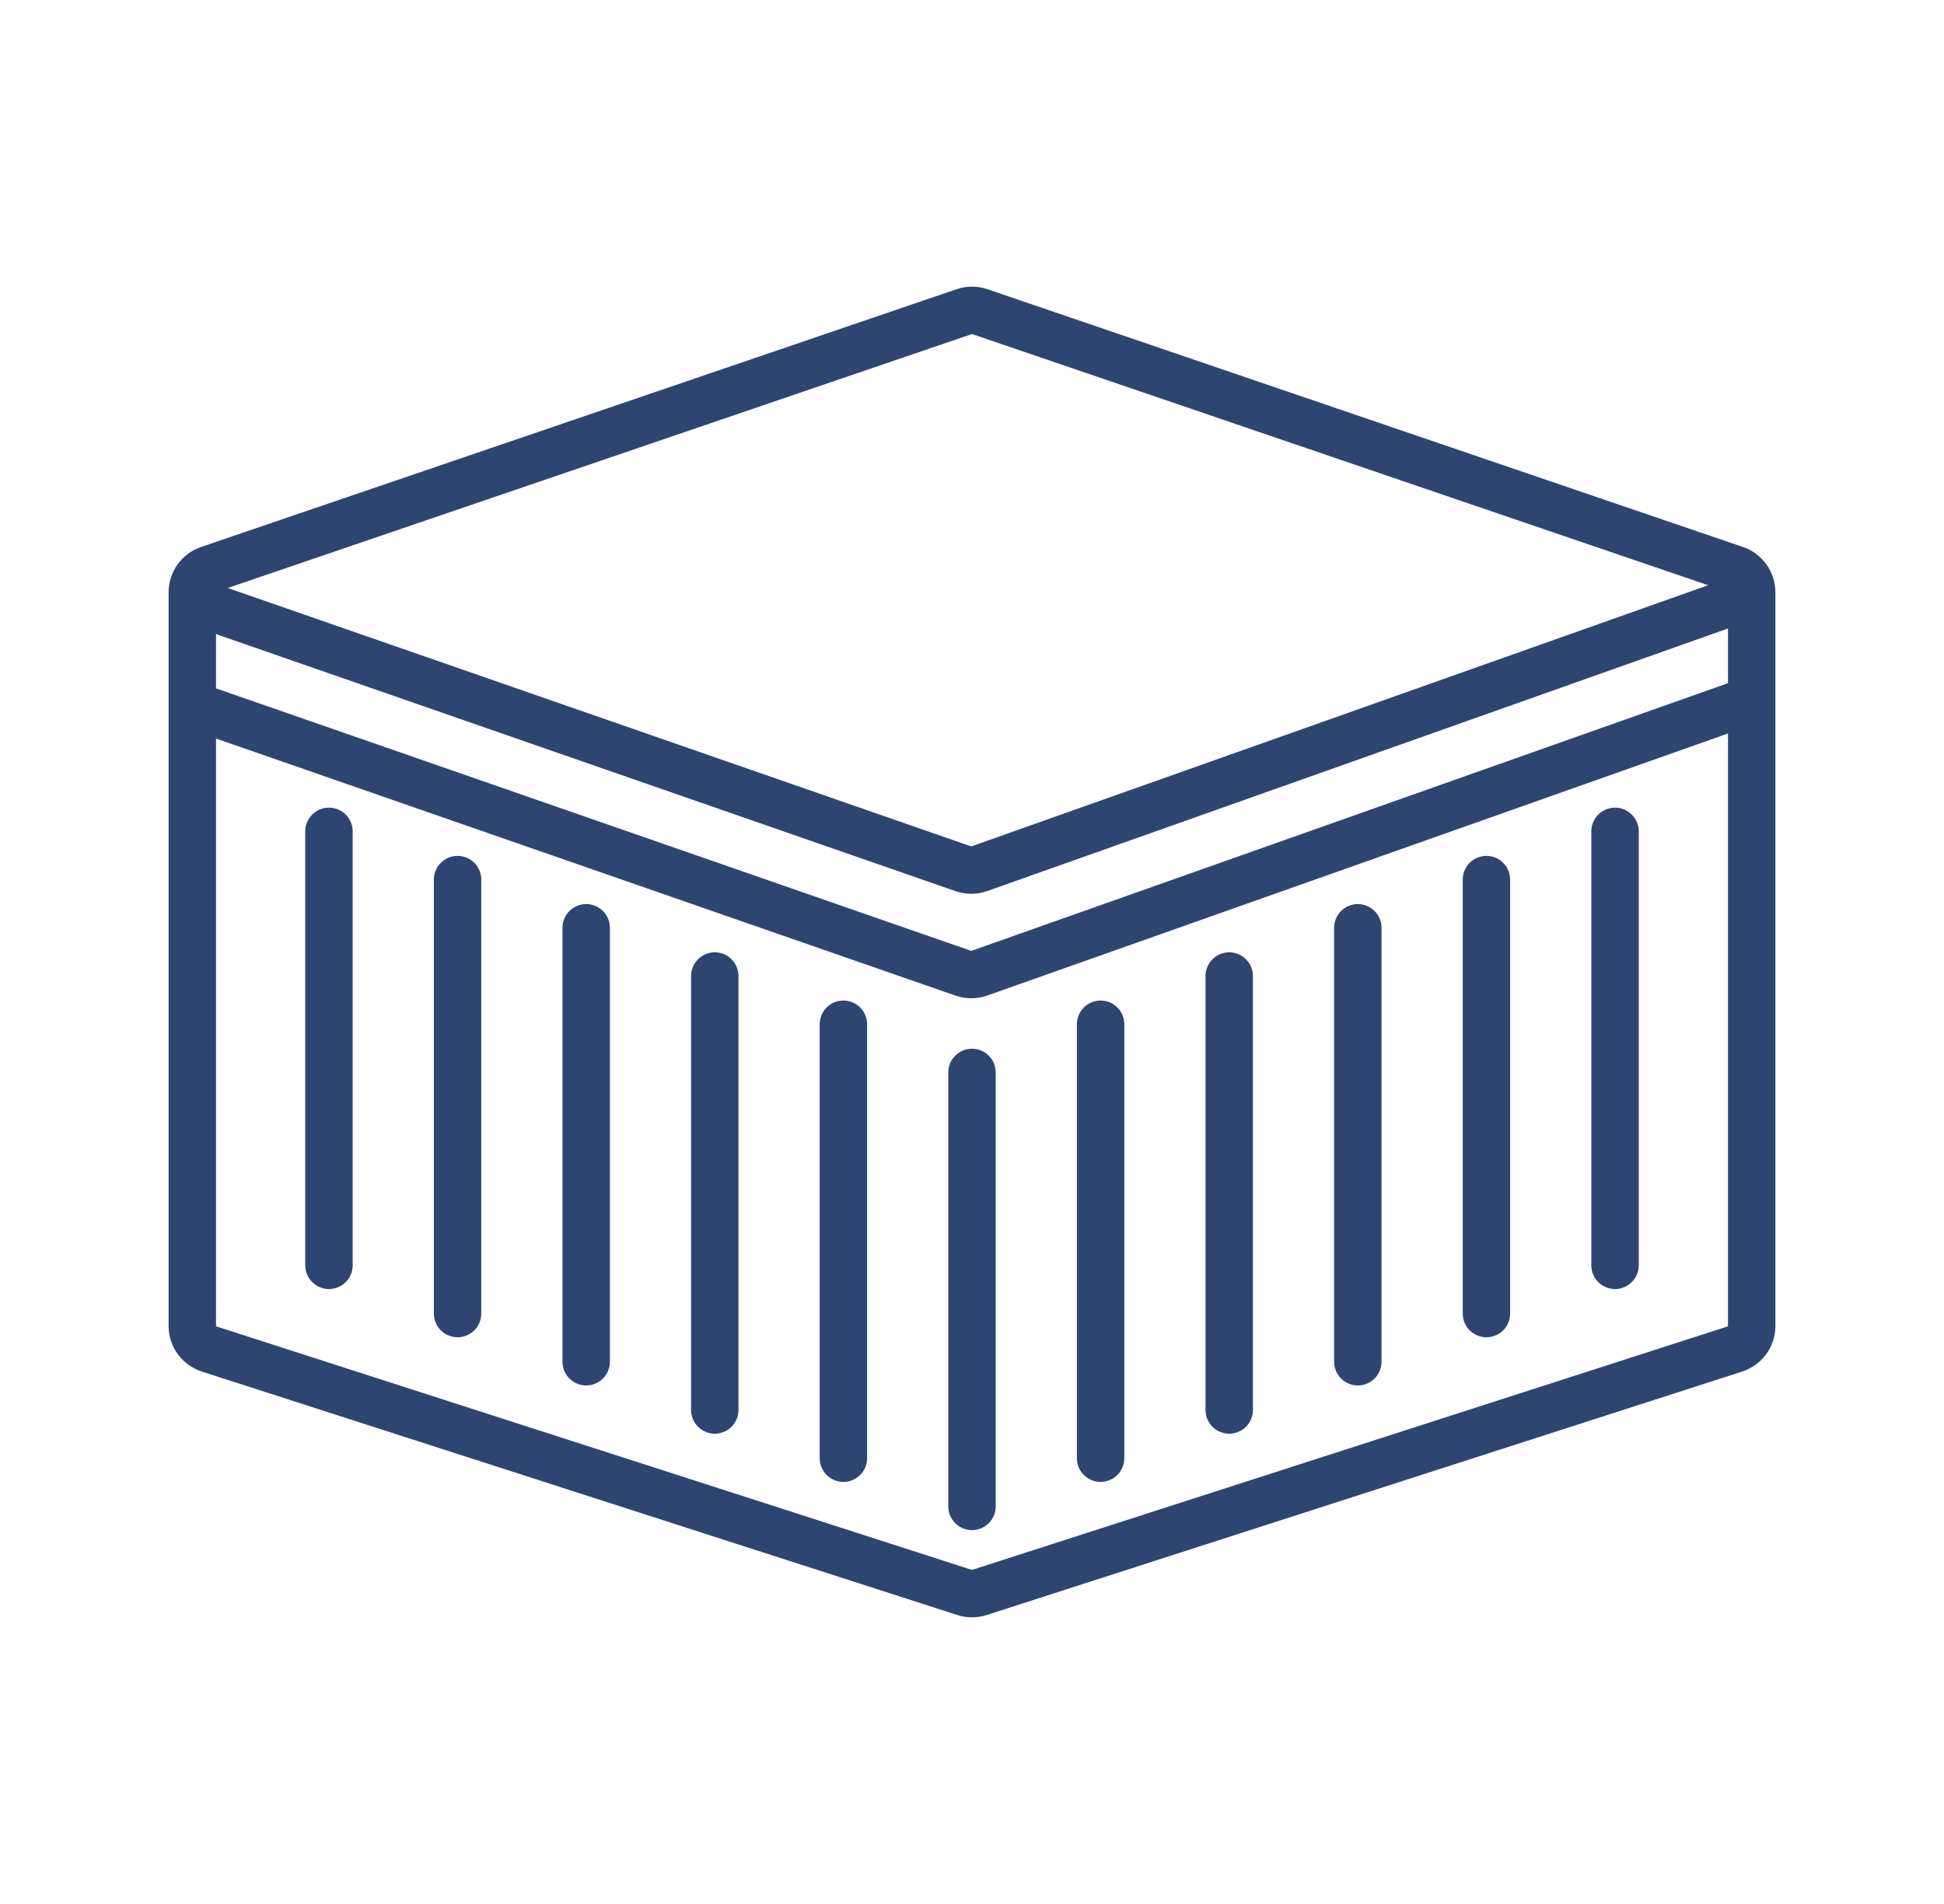 <?xml version="1.0"?>
<svg xmlns="http://www.w3.org/2000/svg" width="49" height="48" viewBox="0 0 49 48" fill="none">
<path fill-rule="evenodd" clip-rule="evenodd" d="M24.503 8.422C24.501 8.422 24.499 8.422 24.497 8.422L5.452 14.922C5.448 14.923 5.445 14.927 5.445 14.931V33.429C5.445 33.434 5.448 33.437 5.452 33.439L24.497 39.577C24.499 39.578 24.501 39.578 24.503 39.577L43.548 33.439C43.552 33.437 43.555 33.434 43.555 33.429V14.931C43.555 14.927 43.552 14.923 43.548 14.922L24.503 8.422ZM24.111 7.291C24.363 7.205 24.637 7.205 24.889 7.291L43.934 13.79C44.422 13.957 44.75 14.416 44.75 14.931V33.429C44.75 33.952 44.412 34.416 43.914 34.577L24.87 40.715C24.629 40.792 24.371 40.792 24.13 40.715L5.086 34.577C4.588 34.416 4.25 33.952 4.25 33.429V14.931C4.25 14.416 4.578 13.957 5.066 13.79L24.111 7.291Z" fill="#2F4571"/>
<path fill-rule="evenodd" clip-rule="evenodd" d="M43.905 15.086C44.016 15.398 43.853 15.739 43.542 15.849L24.883 22.464C24.625 22.555 24.343 22.556 24.084 22.466L5.057 15.851C4.745 15.742 4.58 15.402 4.688 15.09C4.797 14.778 5.137 14.613 5.449 14.722L24.477 21.337C24.479 21.338 24.482 21.338 24.484 21.337L43.142 14.723C43.453 14.612 43.795 14.775 43.905 15.086Z" fill="#2F4571"/>
<path fill-rule="evenodd" clip-rule="evenodd" d="M44.513 17.518C44.623 17.829 44.46 18.171 44.149 18.281L24.883 25.098C24.625 25.189 24.343 25.19 24.085 25.1L5.057 18.484C4.745 18.376 4.58 18.035 4.688 17.724C4.797 17.412 5.137 17.247 5.449 17.355L24.477 23.971C24.479 23.972 24.482 23.972 24.484 23.971L43.75 17.154C44.062 17.044 44.403 17.207 44.513 17.518Z" fill="#2F4571"/>
<path fill-rule="evenodd" clip-rule="evenodd" d="M24.5 26.439C24.83 26.439 25.098 26.707 25.098 27.037V37.977C25.098 38.307 24.83 38.575 24.5 38.575C24.17 38.575 23.902 38.307 23.902 37.977V27.037C23.902 26.707 24.17 26.439 24.5 26.439Z" fill="#2F4571"/>
<path fill-rule="evenodd" clip-rule="evenodd" d="M21.258 25.224C21.588 25.224 21.856 25.491 21.856 25.821V36.762C21.856 37.092 21.588 37.359 21.258 37.359C20.928 37.359 20.661 37.092 20.661 36.762V25.821C20.661 25.491 20.928 25.224 21.258 25.224Z" fill="#2F4571"/>
<path fill-rule="evenodd" clip-rule="evenodd" d="M18.017 24.008C18.347 24.008 18.614 24.276 18.614 24.606V35.546C18.614 35.876 18.347 36.144 18.017 36.144C17.687 36.144 17.419 35.876 17.419 35.546V24.606C17.419 24.276 17.687 24.008 18.017 24.008Z" fill="#2F4571"/>
<path fill-rule="evenodd" clip-rule="evenodd" d="M14.775 22.792C15.105 22.792 15.373 23.06 15.373 23.39V34.331C15.373 34.661 15.105 34.928 14.775 34.928C14.445 34.928 14.178 34.661 14.178 34.331L14.178 23.39C14.178 23.06 14.445 22.792 14.775 22.792Z" fill="#2F4571"/>
<path fill-rule="evenodd" clip-rule="evenodd" d="M11.534 21.577C11.864 21.577 12.131 21.844 12.131 22.174V33.115C12.131 33.445 11.864 33.713 11.534 33.713C11.203 33.713 10.936 33.445 10.936 33.115L10.936 22.174C10.936 21.844 11.203 21.577 11.534 21.577Z" fill="#2F4571"/>
<path fill-rule="evenodd" clip-rule="evenodd" d="M8.292 20.361C8.622 20.361 8.89 20.629 8.89 20.959L8.89 31.899C8.89 32.23 8.622 32.497 8.292 32.497C7.962 32.497 7.694 32.23 7.694 31.899L7.694 20.959C7.694 20.629 7.962 20.361 8.292 20.361Z" fill="#2F4571"/>
<path fill-rule="evenodd" clip-rule="evenodd" d="M27.742 25.224C28.072 25.224 28.339 25.491 28.339 25.821V36.762C28.339 37.092 28.072 37.359 27.742 37.359C27.412 37.359 27.144 37.092 27.144 36.762V25.821C27.144 25.491 27.412 25.224 27.742 25.224Z" fill="#2F4571"/>
<path fill-rule="evenodd" clip-rule="evenodd" d="M30.983 24.008C31.313 24.008 31.581 24.276 31.581 24.606L31.581 35.546C31.581 35.876 31.313 36.144 30.983 36.144C30.653 36.144 30.386 35.876 30.386 35.546V24.606C30.386 24.276 30.653 24.008 30.983 24.008Z" fill="#2F4571"/>
<path fill-rule="evenodd" clip-rule="evenodd" d="M34.225 22.792C34.555 22.792 34.822 23.06 34.822 23.39L34.822 34.331C34.822 34.661 34.555 34.928 34.225 34.928C33.895 34.928 33.627 34.661 33.627 34.331V23.39C33.627 23.06 33.895 22.792 34.225 22.792Z" fill="#2F4571"/>
<path fill-rule="evenodd" clip-rule="evenodd" d="M37.467 21.577C37.797 21.577 38.064 21.844 38.064 22.174L38.064 33.115C38.064 33.445 37.797 33.713 37.467 33.713C37.136 33.713 36.869 33.445 36.869 33.115V22.174C36.869 21.844 37.136 21.577 37.467 21.577Z" fill="#2F4571"/>
<path fill-rule="evenodd" clip-rule="evenodd" d="M40.708 20.361C41.038 20.361 41.306 20.629 41.306 20.959L41.306 31.899C41.306 32.23 41.038 32.497 40.708 32.497C40.378 32.497 40.11 32.23 40.11 31.899V20.959C40.11 20.629 40.378 20.361 40.708 20.361Z" fill="#2F4571"/>
</svg>
